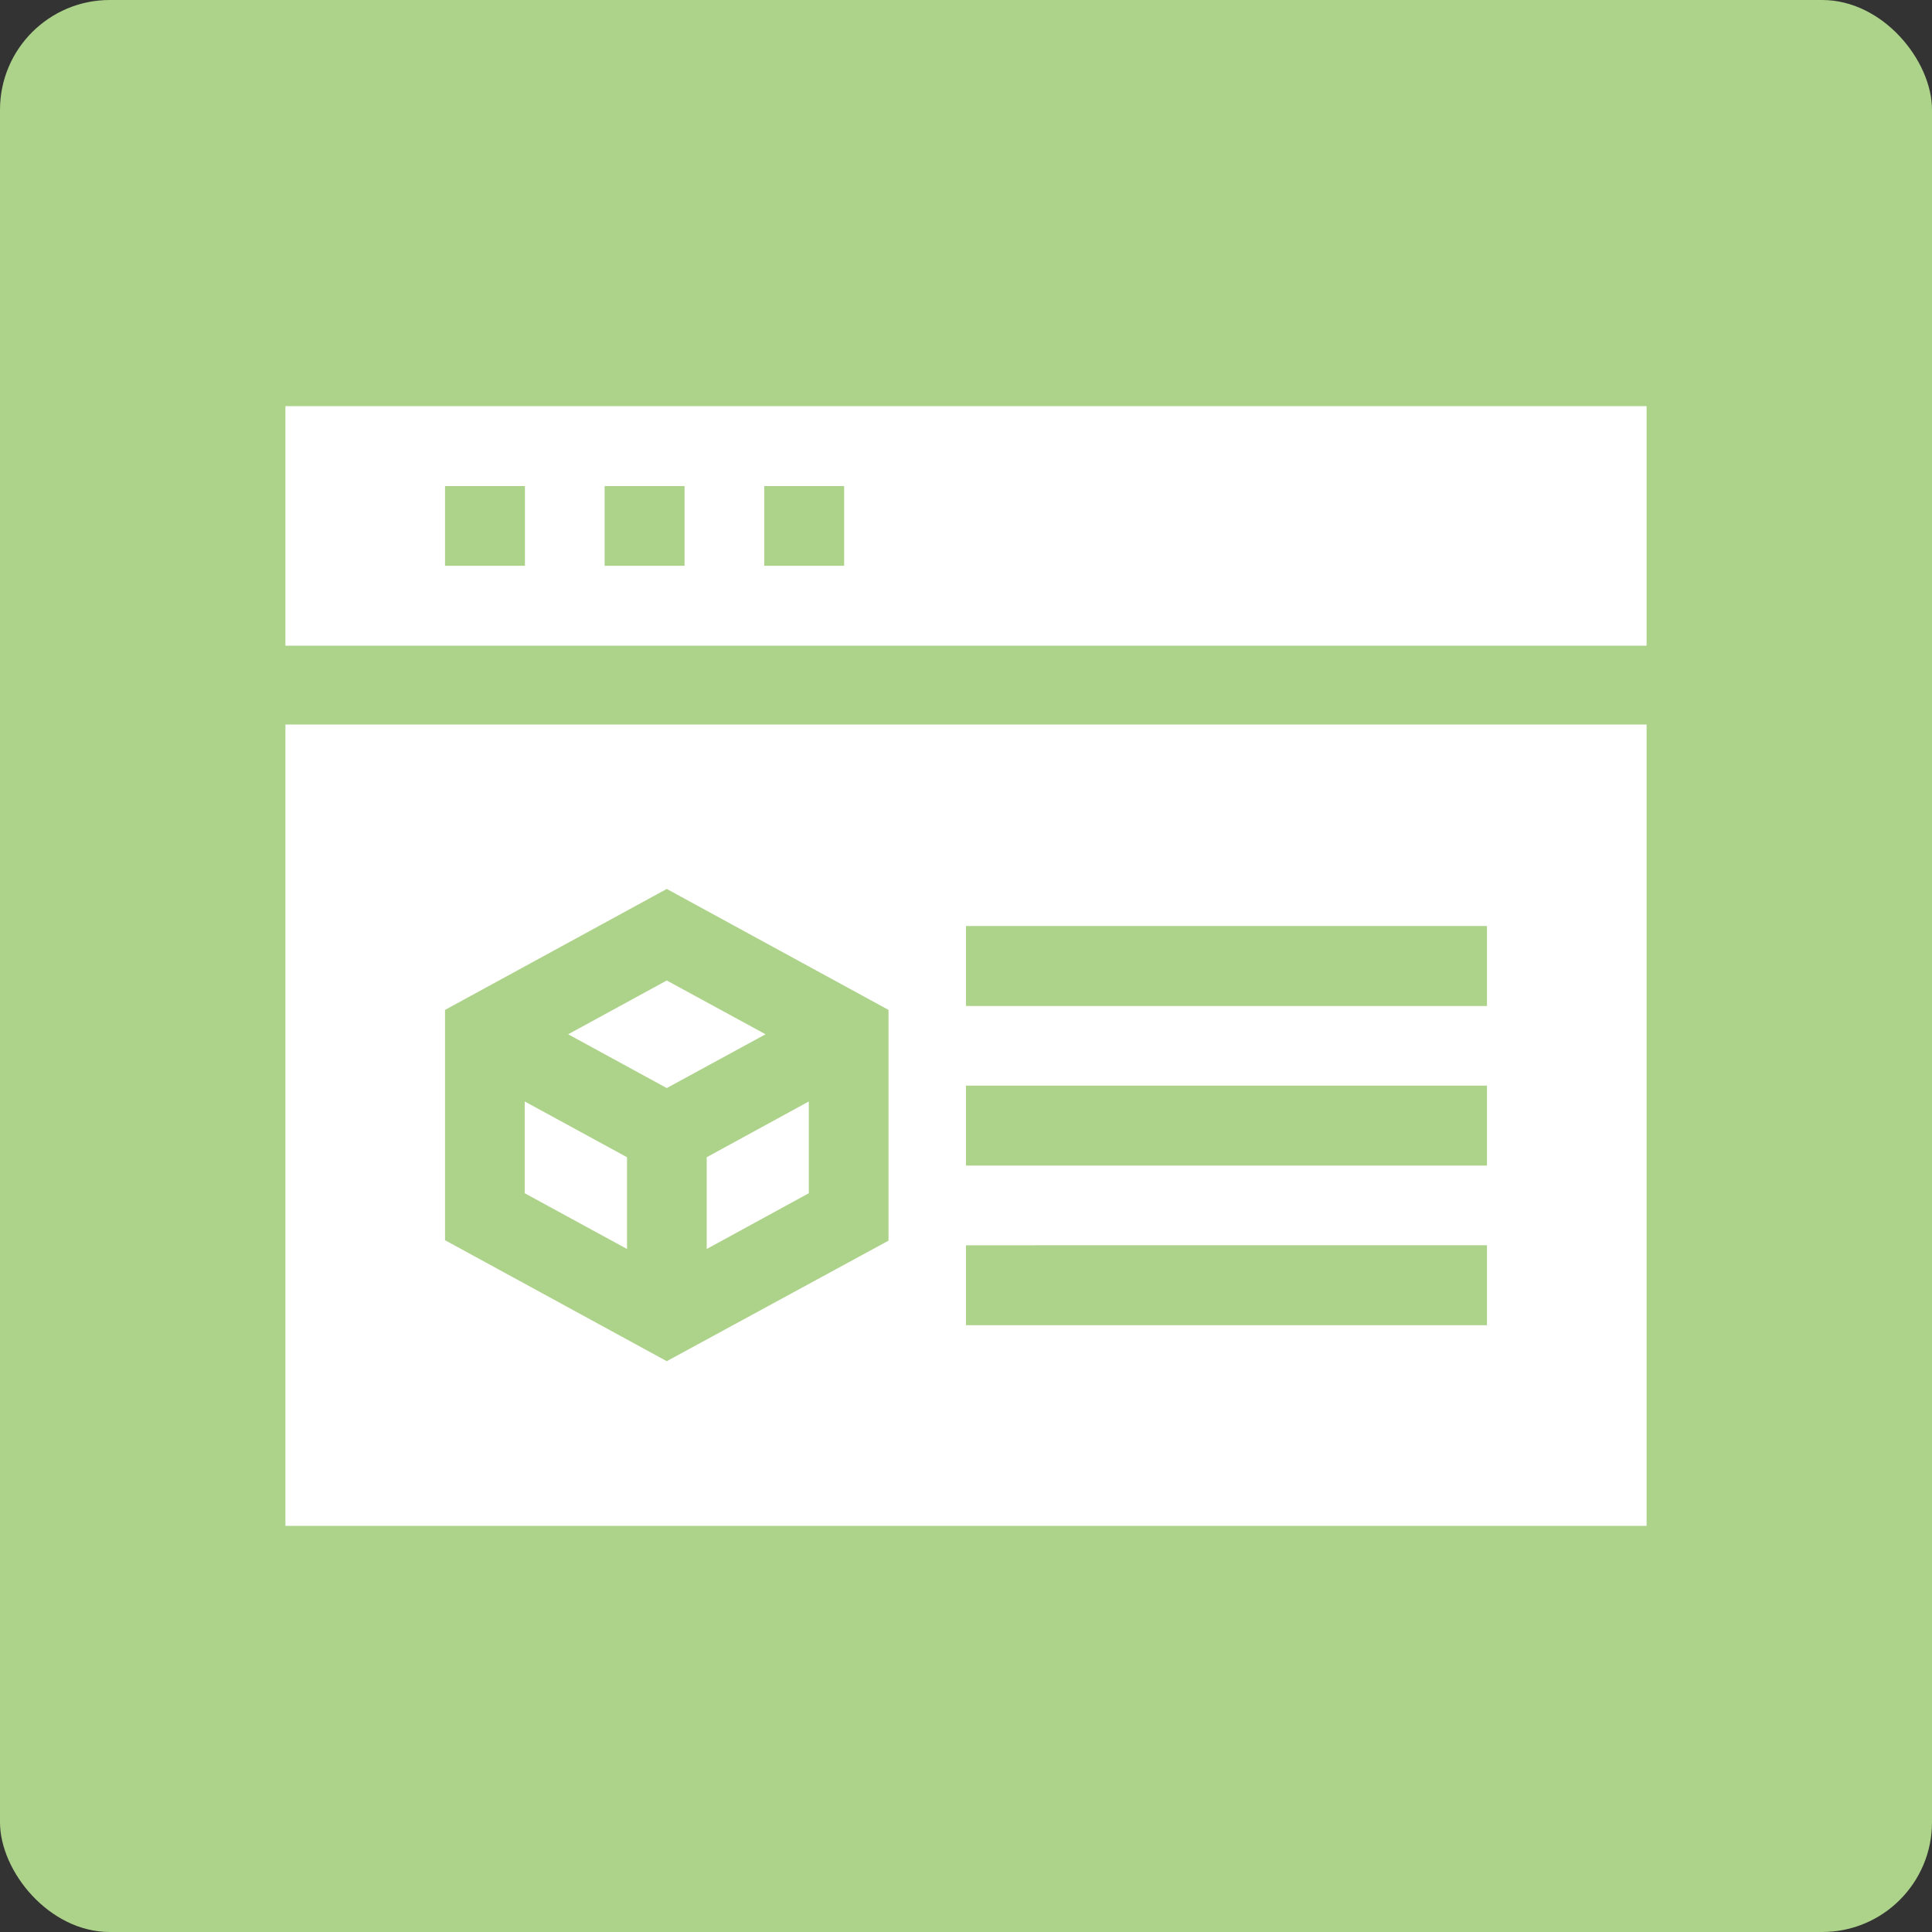 <svg id="Laag_1" data-name="Laag 1" xmlns="http://www.w3.org/2000/svg" viewBox="0 0 88 88"><rect x="0" y="0" width="88" height="88" fill="#333333" stroke="none"/><defs><style>.cls-1{fill:#add28a;}.cls-2{fill:#fff;}</style></defs><rect id="Rectangle_25-3" data-name="Rectangle 25-3" class="cls-1" width="88" height="88" rx="5"/><g id="project_1" data-name="project 1"><g id="Group"><path id="Vector-21" class="cls-2" d="M13,18.5V29.41H75V18.5Zm10.91,7.27H20.27V22.14h3.64Zm7.27,0H27.54V22.14h3.64Zm7.27,0H34.81V22.14h3.64Z"/><path id="Vector-22" class="cls-2" d="M30.37,49.56l4.5-2.45-4.5-2.45-4.49,2.45Z"/><path id="Vector-23" class="cls-2" d="M32.19,52.71v4.18l4.65-2.54V50.17Z"/><path id="Vector-24" class="cls-2" d="M28.56,52.71,23.9,50.17v4.18l4.66,2.54Z"/><path id="Vector-25" class="cls-2" d="M13,69.5H75V33H13ZM44,42.18H67.73v3.64H44Zm0,7.27H67.73v3.64H44Zm0,7.27H67.73v3.64H44ZM20.27,46l10.1-5.51L40.47,46V56.51L30.37,62l-10.1-5.51Z"/></g></g></svg>